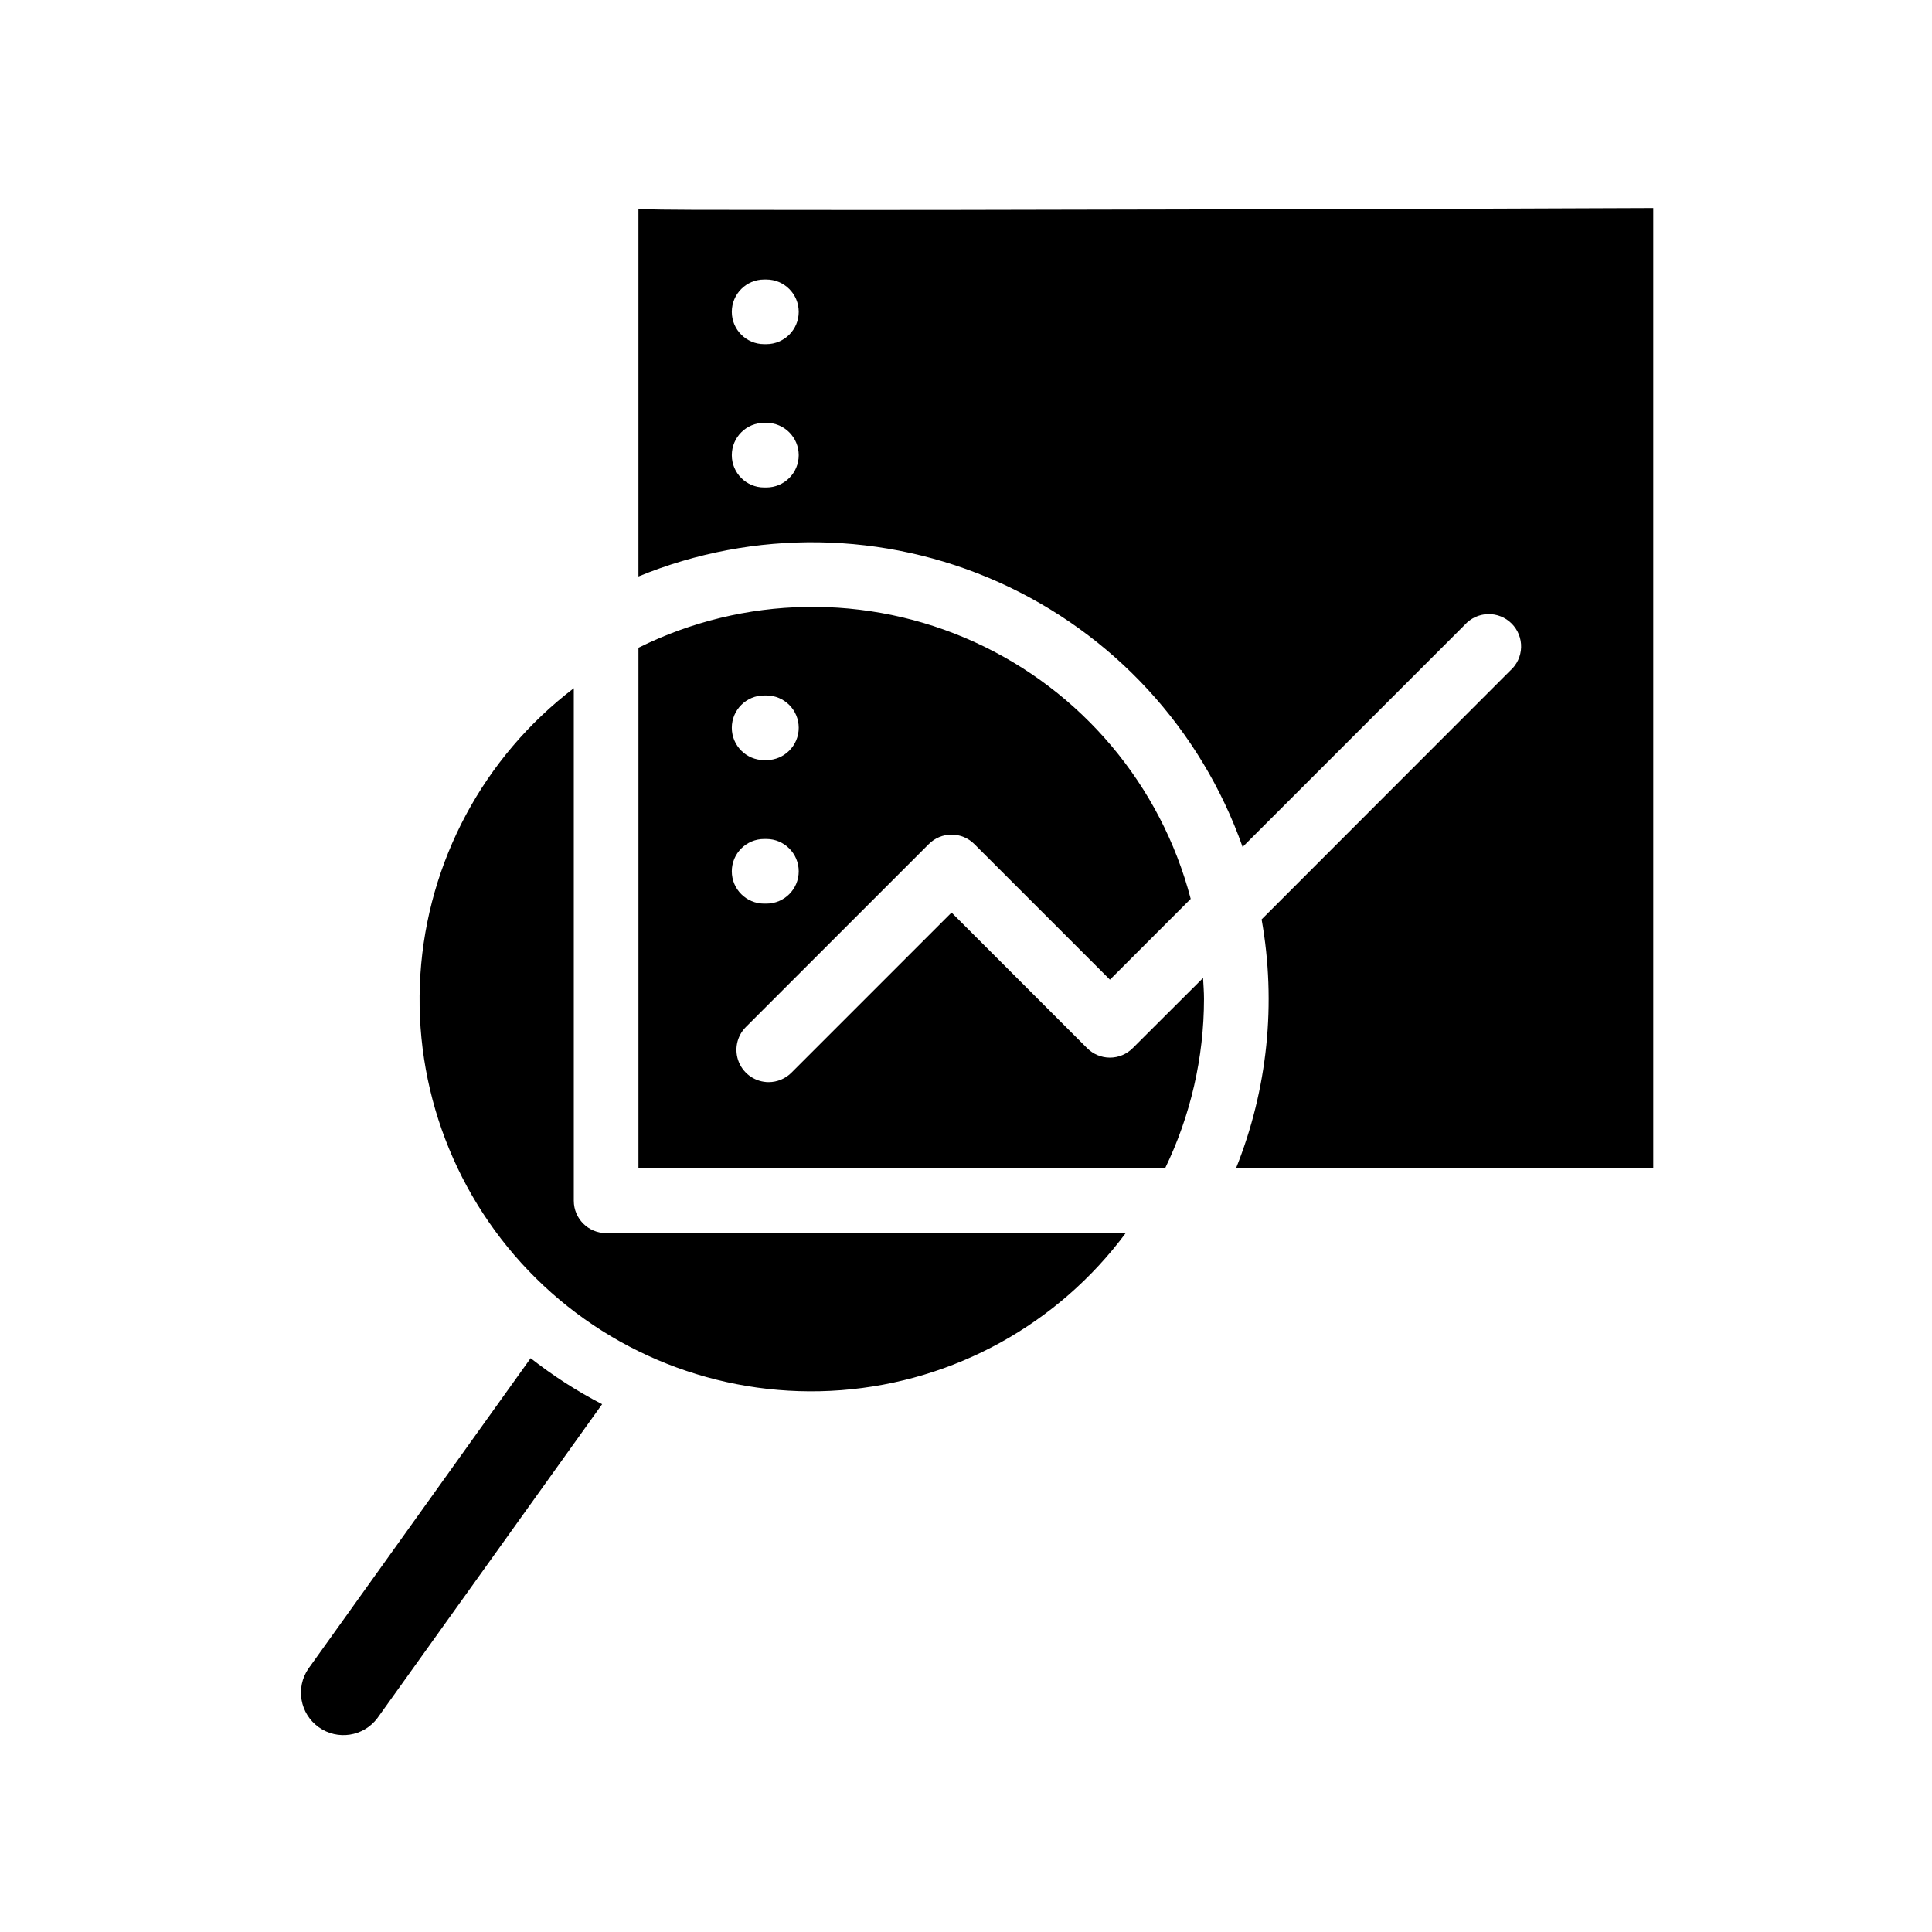 <?xml version="1.0" encoding="UTF-8"?>
<!-- Uploaded to: ICON Repo, www.iconrepo.com, Generator: ICON Repo Mixer Tools -->
<svg fill="#000000" width="800px" height="800px" version="1.1" viewBox="144 144 512 512" xmlns="http://www.w3.org/2000/svg">
 <path d="m225.73 586.21c-3.465 5.051-2.25 11.941 2.727 15.508 4.981 3.566 11.895 2.496 15.562-2.41l59.551-83.18c-6.684-3.461-13.027-7.543-18.945-12.191zm70.332-123.99v-135.83c-23.906 18.227-38.738 45.918-40.66 75.918-1.918 30.004 9.27 59.359 30.66 80.48 21.395 21.121 50.891 31.926 80.867 29.625 29.973-2.305 57.473-17.492 75.391-41.629h-137.69c-4.731 0-8.566-3.836-8.566-8.566zm151.9-262.69c-35.719 0.102-71.492 0.152-98.344 0.102-17.785 0-29.121 0-36.426-0.203v97.34c30.676-12.594 65.172-12.051 95.434 1.5 30.266 13.551 53.645 38.922 64.68 70.191l58.844-58.848c1.566-1.762 3.793-2.801 6.148-2.871 2.359-0.066 4.641 0.84 6.309 2.508s2.574 3.949 2.504 6.305c-0.066 2.359-1.105 4.586-2.871 6.152l-65.898 65.949c3.953 22.203 1.594 45.066-6.801 65.996h110.59v-254.52c-21.059 0.102-77.586 0.305-134.16 0.402zm-100.86 73.66h-0.605c-4.727 0-8.562-3.836-8.562-8.566s3.836-8.566 8.562-8.566h0.605c4.731 0 8.566 3.836 8.566 8.566s-3.836 8.566-8.566 8.566zm0-37.988h-0.605c-4.727 0-8.562-3.836-8.562-8.566s3.836-8.562 8.562-8.562h0.605c4.731 0 8.566 3.832 8.566 8.562s-3.836 8.566-8.566 8.566zm97.086 186.56c-1.602 1.613-3.777 2.519-6.047 2.519s-4.445-0.906-6.047-2.519l-35.922-35.922-42.422 42.422h0.004c-1.605 1.605-3.777 2.512-6.047 2.519-3.457-0.008-6.57-2.094-7.894-5.289-1.32-3.195-0.594-6.871 1.848-9.32l48.469-48.469c1.598-1.609 3.773-2.519 6.043-2.519 2.273 0 4.449 0.91 6.047 2.519l35.922 35.922 21.41-21.41c-7.891-30.172-28.957-55.184-57.344-68.094-28.391-12.91-61.086-12.344-89.012 1.539v137.99h139.55c6.781-14.012 10.312-29.371 10.328-44.938 0-1.863-0.152-3.68-0.25-5.543zm-97.691-93.457h0.605c4.731 0 8.566 3.836 8.566 8.566 0 4.731-3.836 8.566-8.566 8.566h-0.605c-4.727 0-8.562-3.836-8.562-8.566 0-4.731 3.836-8.566 8.562-8.566zm0 38.039h0.605c4.731 0 8.566 3.836 8.566 8.566 0 4.731-3.836 8.562-8.566 8.562h-0.605c-4.727 0-8.562-3.832-8.562-8.562 0-4.731 3.836-8.566 8.562-8.566z"/>
</svg>